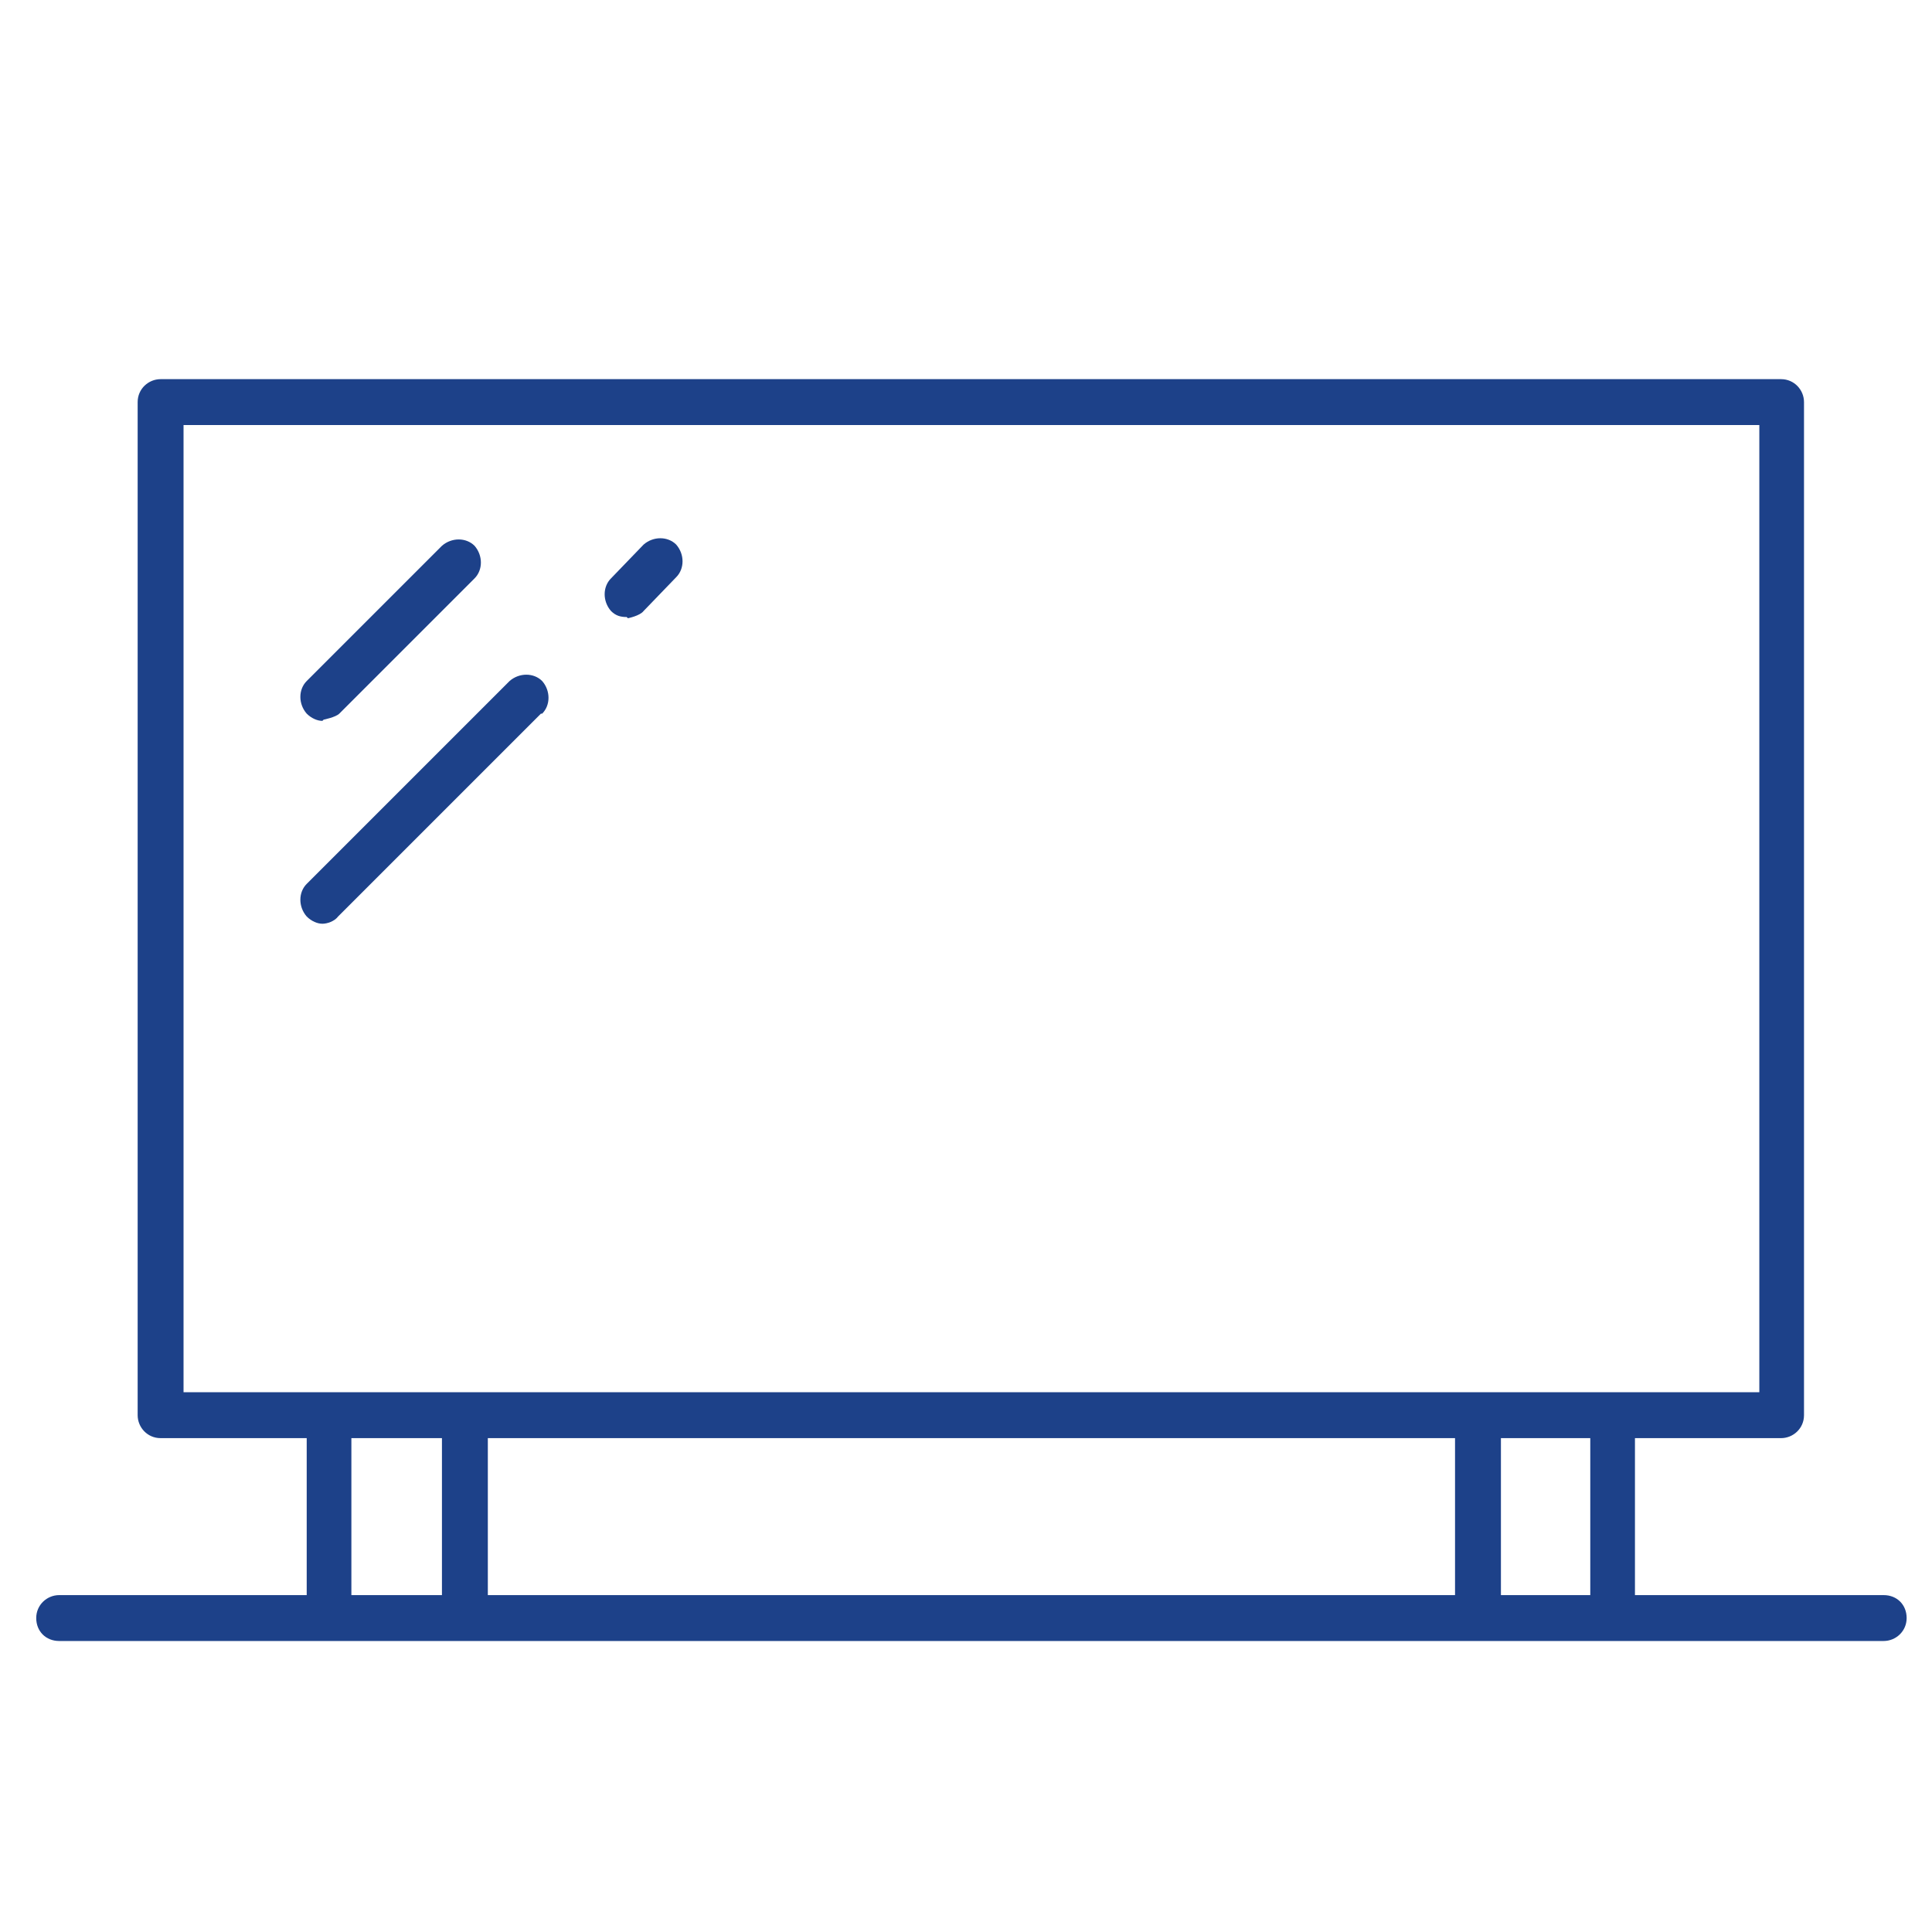 <?xml version="1.0" encoding="UTF-8"?>
<svg id="Calque_2" data-name="Calque 2" xmlns="http://www.w3.org/2000/svg" viewBox="0 0 16 16">
  <defs>
    <style>
      .cls-1 {
        fill: #1d4189;
      }
    </style>
  </defs>
  <path class="cls-1" d="M15.59,13.21h-2.05v-1.3h1.21c.1,0,.19-.08.19-.19V3.33c0-.1-.08-.19-.19-.19H1.33c-.1,0-.19.08-.19.19v8.39c0,.1.08.19.19.19h1.21v1.3H.49c-.1,0-.19.08-.19.19s.08.19.19.19h15.11c.1,0,.19-.08.19-.19s-.08-.19-.19-.19ZM13.17,13.21h-.74v-1.3h.74v1.3ZM12.05,11.91v1.3H4.04v-1.3h8.02ZM1.52,3.52h13.05v8.01H1.52V3.52ZM2.91,11.91h.75v1.3h-.75v-1.3Z"/>
  <path class="cls-1" d="M2.68,5.96s.1-.02.13-.05l1.12-1.12c.07-.07.07-.19,0-.27-.07-.07-.19-.07-.27,0l-1.12,1.12c-.07.07-.07.19,0,.27.04.04.09.06.13.06Z"/>
  <path class="cls-1" d="M5.2,5.12s.1-.02.13-.06l.27-.28c.07-.07.07-.19,0-.27-.07-.07-.19-.07-.27,0l-.27.28c-.07.07-.07.19,0,.27.04.04.08.05.13.05Z"/>
  <path class="cls-1" d="M4.49,5.91c.07-.07.07-.19,0-.27-.07-.07-.19-.07-.27,0l-1.68,1.68c-.07.07-.07.19,0,.27.04.04.09.06.13.06s.1-.02.13-.06l1.68-1.68Z"/>
</svg>